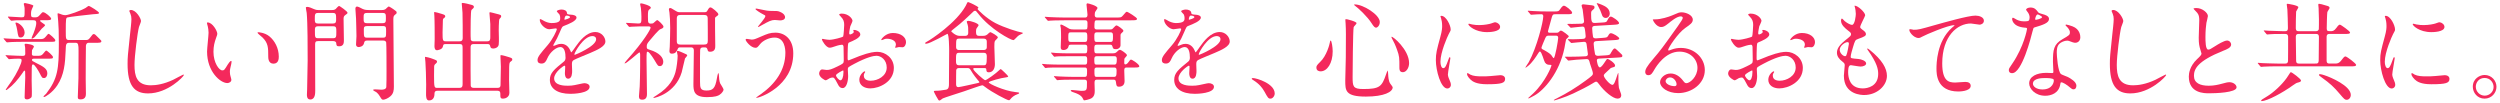 <?xml version="1.0" encoding="utf-8"?>
<!-- Generator: Adobe Illustrator 17.0.0, SVG Export Plug-In . SVG Version: 6.00 Build 0)  -->
<!DOCTYPE svg PUBLIC "-//W3C//DTD SVG 1.1//EN" "http://www.w3.org/Graphics/SVG/1.1/DTD/svg11.dtd">
<svg version="1.1" id="レイヤー_1" xmlns="http://www.w3.org/2000/svg" xmlns:xlink="http://www.w3.org/1999/xlink" x="0px"
	 y="0px" width="412px" height="17px" viewBox="0 0 412 17" enable-background="new 0 0 412 17" xml:space="preserve">
<g>
	<g>
		<path fill="#F4295C" d="M6.799,6.437c0.403,0,0.579-0.193,0.808-0.475c0.176-0.229,0.316-0.386,0.404-0.386
			c0.141,0,1.106,0.843,1.106,1.054c0,0.263-0.105,0.263-1.036,0.263H3.568c-0.826,0-1.036,0.018-1.669,0.035
			c-0.105,0-0.614,0.053-0.72,0.053c-0.053,0-0.105-0.035-0.141-0.07L0.652,6.454c-0.053-0.07-0.07-0.07-0.07-0.105
			c0-0.018,0.053-0.035,0.07-0.035c0.053,0,0.404,0.035,0.475,0.035c0.685,0.035,1.721,0.088,2.336,0.088H6.799z M6.413,9.193
			c0.404,0,0.58-0.175,0.808-0.474c0.176-0.211,0.316-0.387,0.404-0.387c0.141,0,1.106,0.843,1.106,1.071
			c0,0.264-0.088,0.264-1.036,0.264H5.587c-0.053,0-0.316,0-0.316,0.193c0,0.176,0.053,0.193,0.633,0.491
			c1.299,0.65,1.896,0.983,1.896,1.757c0,0.386-0.211,0.755-0.545,0.755c-0.315,0-0.351-0.088-0.72-0.808
			c-0.211-0.404-0.808-1.44-1.089-1.44c-0.193,0-0.193,0.281-0.211,0.475c0,0.211-0.018,1.844-0.018,2.178
			c0,0.298,0.035,1.545,0.035,1.791c0,0.51,0,0.808-0.053,0.931c-0.035,0.088-0.352,0.387-0.737,0.387
			c-0.404,0-0.404-0.246-0.404-0.387c0-0.509,0.105-2.774,0.105-3.231c0-1.019,0-1.124-0.141-1.124
			c-0.053,0-0.141,0.123-0.211,0.246c-0.28,0.404-1.036,1.493-1.844,2.23c-0.158,0.141-0.843,0.737-0.931,0.737
			c-0.053,0-0.088-0.035-0.088-0.088s0.808-1.159,0.966-1.387c0.86-1.265,1.651-2.916,1.651-3.425c0-0.211-0.07-0.281-0.457-0.281
			c-0.492,0-0.878,0.018-1.265,0.053c-0.053,0-0.281,0.035-0.334,0.035c-0.069,0-0.104-0.035-0.14-0.088L0.968,9.211
			c-0.053-0.053-0.053-0.07-0.053-0.088c0-0.035,0.035-0.035,0.07-0.035c0.018,0,0.439,0.035,0.526,0.035
			C2.321,9.158,3.234,9.211,3.76,9.211c0.369,0,0.404-0.175,0.404-0.403c0-0.299-0.018-0.65-0.018-0.948
			C4.129,7.772,4.059,7.402,4.059,7.332c0-0.105,0.141-0.123,0.193-0.123c0.123,0,1.335,0.123,1.335,0.475
			c0,0.105-0.299,0.509-0.316,0.597c0,0.07-0.018,0.545-0.018,0.615c0,0.175,0.088,0.298,0.334,0.298H6.413z M4.463,3.328
			c-1.159,0-1.651,0.018-1.862,0.018c-0.104,0.018-0.597,0.07-0.702,0.07c-0.07,0-0.123-0.053-0.158-0.088L1.355,2.889
			C1.337,2.854,1.302,2.801,1.302,2.783c0-0.035,0.035-0.053,0.07-0.053c0.333,0,1.844,0.123,2.143,0.123
			c0.544,0,0.544-0.035,0.544-1.177c0-0.281,0-0.492-0.07-0.72c0-0.035-0.07-0.264-0.07-0.299c0-0.053,0.035-0.158,0.211-0.158
			c0.053,0,1.37,0.264,1.37,0.457c0,0.035-0.193,0.438-0.229,0.509C5.183,1.642,5.113,1.853,5.113,2.274
			c0,0.403,0.018,0.579,0.387,0.579h0.404c0.228,0,0.421-0.105,0.597-0.316c0.422-0.474,0.475-0.526,0.597-0.526
			c0.387,0,1.335,0.843,1.335,1.071c0,0.246-0.351,0.246-0.931,0.246H6.747c-0.053,0-0.141,0.018-0.141,0.104
			c0,0.176,0.825,0.562,0.825,0.721c0,0.123-0.491,0.491-0.562,0.579C6.676,4.943,5.886,5.944,5.693,6.138
			C5.552,6.243,5.324,6.384,5.271,6.384s-0.07-0.07-0.07-0.105c0-0.07,0.264-0.649,0.316-0.772C5.886,4.54,5.973,4.083,5.973,3.819
			c0-0.316-0.052-0.491-0.526-0.491H4.463z M2.654,3.714c0.369,0,1.405,0.721,1.405,1.669c0,0.333-0.211,0.79-0.614,0.79
			c-0.422,0-0.439-0.105-0.615-1.229C2.742,4.452,2.724,4.382,2.566,3.89c0-0.035-0.034-0.123,0-0.141
			C2.601,3.714,2.636,3.714,2.654,3.714z M11.436,7.051c-0.58,0-0.58,0.281-0.615,1.282c-0.088,2.107-0.229,3.987-1.388,5.743
			c-0.825,1.247-2.02,1.914-2.143,1.914c-0.053,0-0.123,0-0.123-0.053c0-0.105,0.369-0.421,0.439-0.491
			c1.932-2.512,2.09-4.093,2.09-8.29c0-2.072-0.035-2.564-0.105-3.636C9.574,3.328,9.486,2.414,9.486,2.344
			c0-0.069,0-0.157,0.088-0.157c0.105,0,0.562,0.192,0.668,0.228c0.141,0.035,0.315,0.088,0.509,0.088
			c0.527,0,2.6-0.755,3.354-1.194c0.088-0.053,0.439-0.333,0.51-0.333c0.193,0,1.703,0.948,1.703,1.142
			c0,0.158-0.07,0.176-0.983,0.228c-0.403,0.035-4.021,0.439-4.232,0.527c-0.229,0.105-0.264,0.176-0.264,2.266
			c0,1.317,0,1.458,0.615,1.458h2.616c0.299,0,0.492,0,0.738-0.334c0.438-0.58,0.491-0.649,0.649-0.649
			c0.176,0,0.246,0.087,0.948,0.79c0.281,0.281,0.299,0.299,0.299,0.404c0,0.245-0.334,0.245-1.036,0.245h-1.106
			c-0.123,0-0.369,0.088-0.404,0.492c-0.018,0.123-0.035,5.075-0.035,5.444c0,0.404,0.035,2.143,0.035,2.494
			c0,0.386-0.123,0.896-0.878,0.896c-0.422,0-0.457-0.141-0.457-0.404c0-0.175,0.053-1.598,0.105-3.056
			c0.018-0.649,0.018-3.636,0.018-4.549c0-0.966-0.053-1.317-0.456-1.317H11.436z"/>
		<path fill="#F4295C" d="M23.236,3.468c0,0.176-0.298,0.844-0.333,0.984c-0.246,0.896-0.738,4.776-0.738,6.252
			c0,1.773,0.334,3.354,2.688,3.354c0.86,0,2.125-0.176,3.688-0.913c0.263-0.123,1.598-0.86,1.668-0.86s0.088,0.053,0.088,0.088
			c0,0.192-2.6,3.021-5.901,3.021c-2.283,0-3.372-1.317-3.372-4.848c0-1.089,0.035-1.44,0.404-4.882
			c0.07-0.58,0.229-2.021,0.229-2.512c0-0.316-0.053-0.615-0.158-0.86c-0.018-0.053-0.193-0.457-0.193-0.475
			c0-0.123,0.141-0.176,0.246-0.176C22.463,1.642,23.236,3.064,23.236,3.468z"/>
		<path fill="#F4295C" d="M35.812,5.576c0,0.14-0.035,0.192-0.211,0.702c-0.246,0.685-0.422,1.335-0.422,2.266
			c0,1.773,0.913,3.056,1.458,3.056c0.299,0,0.369-0.088,0.896-0.966c0.105-0.176,0.404-0.597,0.545-0.597
			c0.053,0,0.088,0.07,0.088,0.14c0,0.07-0.035,0.299-0.053,0.352c-0.193,0.808-0.229,0.966-0.229,1.335
			c0,0.299,0.053,0.527,0.105,0.702c0.053,0.193,0.141,0.492,0.141,0.58c0,0.352-0.369,0.544-0.668,0.544
			c-1.124,0-3.337-1.844-3.337-5.198c0-0.492,0.246-2.652,0.246-3.108c0-0.352-0.07-0.825-0.123-1.019
			c-0.123-0.439-0.141-0.492-0.141-0.598c0-0.053,0.07-0.07,0.105-0.07C35.021,3.696,35.812,5.102,35.812,5.576z M44.382,5.98
			c0.896,0.721,1.563,1.967,1.563,3.354c0,0.334-0.035,1.159-0.879,1.159c-0.86,0-0.86-0.948-0.86-1.177
			c0-1.457,0-2.195-0.931-3.126c-0.141-0.141-0.843-0.685-0.843-0.79c0-0.053,0.07-0.088,0.158-0.088
			C42.609,5.313,43.627,5.365,44.382,5.98z"/>
		<path fill="#F4295C" d="M52.442,6.771c-0.422,0-0.51,0.14-0.51,0.526c0,1.089,0.018,6.41,0.018,7.622c0,0.439,0,1.476-0.808,1.476
			c-0.562,0-0.562-0.562-0.562-0.79c0-0.193,0.018-0.562,0.034-0.861c0.018-0.122,0.088-4.32,0.088-4.794
			c0-1.95,0-6.165-0.157-7.815c-0.018-0.123-0.141-0.738-0.141-0.861c0-0.122,0.141-0.14,0.228-0.14
			c0.299,0,0.721,0.192,1.037,0.333c0.421,0.193,0.685,0.193,0.86,0.193h2.107c0.229,0,0.457,0,0.685-0.176
			c0.07-0.07,0.439-0.509,0.562-0.509c0.088,0,1.388,0.896,1.388,1.124c0,0.123-0.053,0.158-0.439,0.438
			c-0.211,0.158-0.211,0.404-0.211,0.615c0,0.491,0.053,2.897,0.053,3.442c0,0.421,0,1.036-0.79,1.036
			c-0.422,0-0.439-0.158-0.475-0.527c-0.035-0.281-0.299-0.333-0.526-0.333H52.442z M52.407,2.134c-0.527,0-0.527,0.245-0.527,1.054
			c0,0.386,0,0.685,0.527,0.685h2.459c0.526,0,0.526-0.299,0.526-0.685c0-0.809,0-1.054-0.544-1.054H52.407z M54.901,6.296
			c0.526,0,0.526-0.246,0.526-1.036c0-0.686,0-0.931-0.526-0.931h-2.477c-0.527,0-0.527,0.298-0.527,0.649
			c0,1.194,0,1.317,0.545,1.317H54.901z M60.521,6.683c-0.211,0-0.457,0.018-0.51,0.368c-0.123,0.703-0.878,0.703-0.896,0.703
			c-0.053,0-0.439,0-0.439-0.439c0-0.193,0.07-1.159,0.07-1.37c0-0.755-0.07-2.739-0.07-2.88c-0.018-0.264-0.105-1.458-0.105-1.599
			c0-0.158,0.035-0.386,0.264-0.386c0.176,0,0.598,0.21,0.913,0.386c0.387,0.193,0.826,0.193,1.106,0.193h2.021
			c0.175,0,0.421,0,0.667-0.158c0.07-0.053,0.422-0.438,0.545-0.438c0.069,0,0.597,0.351,0.702,0.421
			c0.526,0.369,0.579,0.404,0.579,0.598c0,0.141-0.035,0.176-0.368,0.438c-0.176,0.141-0.176,0.51-0.176,0.633
			c0,1.58,0.088,9.343,0.088,11.1c0,0.614-0.053,1.177-0.598,1.633c-0.386,0.334-0.913,0.545-1.177,0.545
			c-0.175,0-0.28-0.141-0.333-0.229c-0.281-0.474-0.439-0.72-0.791-1.019c-0.07-0.053-0.526-0.246-0.526-0.352
			c0-0.053,0.105-0.105,0.316-0.105c0.157,0,0.896,0.053,1.054,0.053c0.298,0,0.737-0.053,0.808-0.421
			c0.035-0.193,0.035-2.195,0.035-2.547c0-0.404,0-4.514-0.053-4.795c-0.07-0.333-0.369-0.333-0.545-0.333H60.521z M60.486,2.134
			c-0.562,0-0.562,0.245-0.562,0.825c0,0.632,0,0.86,0.562,0.86h2.563c0.545,0,0.545-0.246,0.545-0.825c0-0.633,0-0.86-0.545-0.86
			H60.486z M63.084,6.208c0.545,0,0.545-0.158,0.545-1.036c0-0.702,0-0.878-0.545-0.878h-2.581c-0.51,0-0.545,0.211-0.545,0.597
			c0,1.194,0,1.317,0.562,1.317H63.084z"/>
		<path fill="#F4295C" d="M73.48,7.262c-0.403,0-0.403,0.035-0.509,0.457c-0.123,0.474-0.931,0.562-0.948,0.562
			c-0.387,0-0.422-0.456-0.422-0.685c0-0.176,0.035-0.948,0.035-1.106c0-0.878,0-3.073-0.053-3.882
			c-0.018-0.264-0.035-0.438-0.035-0.474c0-0.07,0-0.158,0.07-0.158c0.141,0,0.72,0.176,1.194,0.316
			c0.369,0.122,0.562,0.175,0.562,0.386c0,0.158-0.07,0.193-0.245,0.334c-0.088,0.053-0.141,0.123-0.141,0.299
			c0,0.07-0.053,2.002-0.053,2.02c0,1.317,0.018,1.476,0.544,1.476h2.248c0.457,0,0.527-0.264,0.527-0.545
			c0-0.896,0-3.478-0.035-4.18c-0.018-0.211-0.123-1.458-0.123-1.493c0-0.088,0.018-0.105,0.123-0.105
			c0.281,0,1.106,0.193,1.492,0.316c0.193,0.053,0.387,0.123,0.387,0.334c0,0.14-0.105,0.245-0.403,0.509
			c-0.141,0.141-0.141,3.179-0.141,3.671c0,0.229,0,1.142,0.035,1.247c0.105,0.246,0.351,0.246,0.491,0.246h2.195
			c0.475,0,0.527-0.246,0.527-0.686V3.96c0-0.281-0.141-1.528-0.141-1.791c0-0.105,0.018-0.158,0.105-0.158
			c0.123,0,0.843,0.211,1.001,0.246c0.755,0.192,0.825,0.21,0.825,0.421c0,0.141-0.053,0.193-0.193,0.352
			C82.261,3.17,82.261,3.24,82.244,3.45c-0.035,0.633-0.052,0.949-0.052,1.563c0,0.65,0.069,1.687,0,2.318
			c-0.053,0.457-0.527,0.667-0.896,0.667c-0.403,0-0.456-0.157-0.526-0.456c-0.07-0.281-0.264-0.281-0.475-0.281h-2.213
			c-0.526,0-0.526,0.299-0.526,0.598c0,2.528-0.018,5.251,0.018,6.182c0,0.193,0.053,0.439,0.526,0.439h3.899
			c0.491,0,0.491-0.299,0.491-0.598c0-0.456,0.053-2.494,0.053-2.897c0-0.281-0.07-1.493-0.07-1.739c0-0.141,0-0.158,0.123-0.158
			c0.229,0,1.019,0.246,1.3,0.334c0.422,0.141,0.527,0.176,0.527,0.387c0,0.158-0.07,0.193-0.229,0.316
			c-0.229,0.157-0.246,0.228-0.281,0.896c-0.018,0.509-0.018,1.615-0.018,2.16c0,0.352,0.053,1.826,0.053,2.125
			c0,0.702-0.685,0.948-1.019,0.948c-0.475,0-0.475-0.158-0.475-0.825c0-0.475-0.333-0.475-0.526-0.475H72.11
			c-0.509,0-0.509,0.334-0.509,0.527c0,0.544-0.229,1.071-0.913,1.071c-0.475,0-0.475-0.703-0.475-1.054
			c0-0.193,0.018-1.353,0.018-1.581c0-1.353-0.07-2.739-0.123-3.706c-0.018-0.122-0.07-0.649-0.07-0.72c0-0.053,0-0.123,0.07-0.123
			c0.141,0,0.773,0.176,0.878,0.211c0.949,0.352,1.037,0.352,1.037,0.597c0,0.123-0.123,0.229-0.352,0.439
			c-0.07,0.07-0.105,0.176-0.123,0.299c-0.018,0.316-0.018,1.194-0.018,1.545c0,2.021,0.053,2.021,0.545,2.021h3.617
			c0.51,0,0.545-0.264,0.545-0.668V8.157c0-0.685,0.018-0.896-0.51-0.896H73.48z"/>
		<path fill="#F4295C" d="M88.583,9.897c0-0.527,0.492-1.089,1.686-2.477c0.791-0.913,1.493-2.371,1.493-2.617
			c0-0.105-0.123-0.123-0.193-0.123c-0.176,0-0.896,0.141-1.054,0.141c-0.667,0-1.562-0.86-1.562-1.545c0-0.053,0-0.123,0.105-0.123
			c0.104,0,0.562,0.28,0.667,0.333c0.211,0.105,0.685,0.316,1.159,0.316c1.44,0,1.44-0.474,1.44-0.825
			c0-0.105-0.018-0.387-0.141-0.615c-0.053-0.087-0.422-0.403-0.422-0.509c0-0.141,0.457-0.281,0.772-0.281
			c0.422,0,0.861,0.158,0.896,0.545c0.018,0.228,0.088,0.263,0.79,0.315c0.123,0,0.79,0.088,0.79,0.457
			c0,0.579-1.282,1.071-2.09,1.388c-0.264,0.105-0.281,0.141-0.667,1.036c-0.422,0.966-0.492,1.106-0.948,1.896
			c-0.088,0.158-0.123,0.211-0.123,0.281c0,0.035,0.018,0.07,0.07,0.07s0.386-0.123,0.544-0.193
			c0.193-0.088,0.422-0.141,0.686-0.141c0.228,0,1.036,0.035,1.492,1.071c0.123,0.299,0.141,0.334,0.176,0.334
			c0.053,0,0.632-0.808,0.72-0.948c0.58-0.809,1.722-2.406,3.25-2.406c0.966,0,1.65,0.825,1.65,1.562
			c0,0.826-1.388,1.405-2.477,1.88c-0.438,0.193-2.424,0.983-2.739,1.177c-0.281,0.176-0.299,0.368-0.299,0.737
			c0,0.158,0.035,0.896,0.035,1.054c0,0.281,0,1.282-0.65,1.282c-0.474,0-0.544-0.579-0.544-0.896c0-0.176,0.053-1.019,0.053-1.036
			c0-0.07,0-0.211-0.123-0.211c-0.141,0-1.703,1.089-1.703,2.09c0,1.212,1.756,1.212,2.266,1.212c0.438,0,0.772-0.035,1.124-0.105
			c0.245-0.035,1.369-0.316,1.598-0.316c0.369,0,0.86,0.176,0.86,0.598c0,1.089-2.722,1.159-3.144,1.159
			c-2.23,0-3.407-0.913-3.407-2.301c0-1.124,0.668-1.687,2.318-3.021c0.176-0.141,0.264-0.352,0.264-0.615
			c0-0.79-0.141-1.773-0.843-1.773c-0.668,0-1.704,0.808-2.16,1.861c-0.193,0.439-0.387,0.86-0.949,0.86
			C88.917,10.476,88.583,10.37,88.583,9.897z M93.062,3.258c0.035,0,0.878-0.229,0.878-0.422c0-0.229-0.438-0.264-0.597-0.264
			c-0.246,0-0.316,0.492-0.316,0.562S93.027,3.258,93.062,3.258z M94.661,8.948c0,0.035,0.018,0.088,0.07,0.088
			c0.052,0,3.512-1.405,3.512-2.564c0-0.439-0.386-0.527-0.614-0.527C96.17,5.944,94.661,8.667,94.661,8.948z"/>
		<path fill="#F4295C" d="M106.337,4.347c-0.403,0-1.615,0-2.23,0.053c-0.053,0-0.315,0.035-0.368,0.035s-0.088-0.035-0.158-0.105
			l-0.334-0.404c-0.07-0.088-0.07-0.088-0.07-0.123s0.018-0.035,0.053-0.035c0.316,0,1.669,0.105,1.949,0.105
			c0.527,0,0.527-0.176,0.527-1.124c0-0.123-0.035-1.177-0.088-1.44c-0.018-0.105-0.123-0.544-0.123-0.632
			c0-0.123,0.141-0.123,0.193-0.123c0.141,0,1.563,0.369,1.563,0.702c0,0.123-0.035,0.141-0.299,0.352
			c-0.141,0.141-0.176,0.316-0.176,1.106c0,0.105,0.018,0.545,0.018,0.65c0,0.14,0,0.526,0.422,0.526
			c0.315,0,0.386-0.018,0.509-0.123c0.281-0.246,0.51-0.456,0.58-0.456c0.158,0,1.036,0.825,1.036,1.071
			c0,0.245-0.229,0.315-0.527,0.438c-0.281,0.105-1.353,1.37-1.826,1.95c-0.334,0.403-0.404,0.562-0.404,0.878
			c0,0.368,0,0.403,0.51,0.562c1.58,0.492,2.213,1.265,2.213,1.984c0,0.316-0.176,0.703-0.545,0.703
			c-0.315,0-0.368-0.088-0.825-0.86c-0.018-0.035-0.896-1.511-1.194-1.511c-0.176,0-0.193,0.053-0.193,1.44
			c0,0.878,0.07,4.759,0.07,5.55c0,0.298-0.053,0.913-0.772,0.913c-0.545,0-0.545-0.334-0.545-0.598
			c0-0.157,0.105-1.352,0.123-1.598c0.018-0.65,0.07-1.879,0.07-3.267V8.983c0-0.105-0.018-0.352-0.141-0.352
			c-0.07,0-2.107,1.826-2.389,1.826c-0.14,0,0.246-0.438,0.352-0.562c2.863-3.196,3.899-5.094,3.899-5.322
			c0-0.228-0.264-0.228-0.404-0.228H106.337z M113.257,9.123c0,0.105-0.315,0.422-0.368,0.51c-0.053,0.105-0.439,1.932-0.545,2.283
			c-1.071,3.53-4.461,4.215-4.531,4.215c-0.035,0-0.158,0-0.158-0.053c0-0.035,0.457-0.315,0.545-0.368
			c2.283-1.423,2.845-2.898,3.108-3.794c0.211-0.72,0.369-2.16,0.369-2.74c0-0.105-0.123-0.597-0.123-0.685
			c0-0.105,0.123-0.105,0.158-0.105c0.141,0,0.685,0.246,0.808,0.299C113.099,8.913,113.257,9.019,113.257,9.123z M112.081,7.807
			c-0.141,0-0.28,0-0.386,0.245c-0.158,0.387-0.334,0.791-0.966,0.791c-0.404,0-0.404-0.299-0.404-0.457
			c0-0.105,0.035-0.579,0.053-0.685c0.035-0.756,0.07-2.582,0.07-3.057c0-1.001-0.053-2.107-0.123-2.581
			c-0.018-0.07-0.088-0.422-0.088-0.51c0-0.193,0.123-0.229,0.211-0.229c0.123,0,0.211,0.035,0.913,0.475
			c0.352,0.211,0.422,0.211,0.79,0.211h3.899c0.281,0,0.386-0.018,0.509-0.229c0.281-0.475,0.334-0.562,0.545-0.562
			c0.229,0,1.282,0.879,1.282,1.124c0,0.123-0.088,0.211-0.158,0.246c-0.316,0.229-0.352,0.246-0.387,0.404V4.68
			c0,0.404,0.035,2.424,0.035,2.881c0,0.316,0,0.966-0.86,0.966c-0.334,0-0.369-0.141-0.439-0.422
			c-0.088-0.298-0.28-0.298-0.491-0.298c-0.422,0-0.668,0-0.703,0.456c-0.035,0.299-0.018,1.317-0.018,5.234
			c0,1.001,0.07,1.422,1.054,1.422c1.037,0,1.44-0.315,1.722-1.984c0.018-0.141,0.158-0.878,0.246-0.878
			c0.07,0,0.07,0.264,0.088,0.352c0,0.298,0.07,1.036,0.21,1.334c0.07,0.158,0.562,0.844,0.562,1.036
			c0,0.123-0.229,0.58-0.685,0.861c-0.229,0.141-0.65,0.368-2.056,0.368c-2.16,0-2.23-1.036-2.23-2.16
			c0-0.825,0.07-4.689,0.07-5.532c0-0.123,0-0.509-0.474-0.509H112.081z M112.168,2.467c-0.403,0-0.632,0.088-0.632,0.615v3.688
			c0,0.509,0.246,0.579,0.649,0.579h3.812c0.544,0,0.649-0.176,0.649-0.685c0-0.035,0-3.583-0.018-3.618
			c0-0.51-0.246-0.58-0.632-0.58H112.168z"/>
		<path fill="#F4295C" d="M130.731,8.79c0,5.462-5.585,7.341-6.06,7.341c-0.018,0-0.053,0-0.053-0.035
			c0-0.053,0.686-0.526,0.773-0.579c2.389-1.687,4.039-3.987,4.039-6.814c0-0.562-0.105-2.512-1.773-2.512
			c-1.001,0-1.968,0.562-2.354,1.036c-0.475,0.58-0.527,0.65-0.808,0.65c-0.756,0-1.616-1.106-1.616-1.335
			c0-0.088,0.105-0.141,0.176-0.141c0.123,0,0.685,0.123,0.808,0.123c0.404,0,0.527-0.053,1.616-0.527
			c0.983-0.421,1.439-0.614,2.318-0.614C129.308,5.383,130.731,6.437,130.731,8.79z M126.358,1.747
			c0.316,0.053,0.597,0.053,0.808,0.053c0.843,0,1.036,0,1.388,0.158c0.72,0.299,0.825,0.702,0.825,0.86
			c0,0.439-0.474,0.545-0.808,0.545c-0.141,0-0.755-0.07-0.878-0.07c-0.58,0-0.983,0.21-2.125,0.843
			c-0.088,0.053-0.545,0.316-0.58,0.316s-0.07-0.018-0.07-0.07c0-0.07,1.212-1.388,1.212-1.722c0-0.105-0.035-0.141-0.369-0.299
			c-0.526-0.263-1.264-0.772-1.264-0.86s0.14-0.088,0.175-0.088C124.724,1.413,126.094,1.712,126.358,1.747z"/>
		<path fill="#F4295C" d="M141.777,5.681c0,0.58-1.334,1.107-1.756,1.282c-0.246,0.088-0.264,0.158-0.299,0.773
			c-0.035,0.386-0.035,1.809-0.035,1.896c0,0.105,0,0.316,0.158,0.316c0.053,0,1.493-0.598,1.773-0.703
			c1.739-0.649,2.529-0.702,2.986-0.702c1.282,0,2.704,1.001,2.704,2.652c0,2.318-2.44,3.372-3.881,3.372
			c-1.001,0-1.81-0.51-1.81-1.423c0-0.825,0.721-1.388,0.879-1.388c0.053,0,0.088,0.053,0.088,0.088c0,0.053-0.035,0.088-0.07,0.141
			c-0.053,0.07-0.158,0.211-0.158,0.474c0,0.844,0.966,0.844,1.142,0.844c1.159,0,2.634-0.773,2.634-2.178
			c0-1.247-0.931-1.933-1.686-1.933c-0.492,0-1.581,0.229-3.636,1.317c-0.983,0.527-1.089,0.58-1.089,0.878
			c0,0.193,0.053,0.984,0.053,1.159c0,0.809-0.264,1.968-0.896,1.968c-0.475,0-0.667-0.369-0.808-0.65
			c-0.562-1.089-0.65-1.089-0.879-1.089c-0.157,0-0.333,0.07-0.438,0.105c-0.105,0.053-0.545,0.352-0.668,0.352
			c-0.192,0-1.089-0.527-1.089-1.106c0-0.316,0.193-0.686,0.51-0.686c0.105,0,0.614,0.088,0.72,0.088
			c0.475,0,0.791-0.088,1.827-0.597c0.896-0.439,1.001-0.492,1.001-0.983c0-0.404-0.018-1.897-0.035-2.195
			c0-0.123-0.053-0.387-0.246-0.387c-0.211,0-0.702,0.123-0.808,0.158c-0.896,0.299-0.983,0.334-1.247,0.334
			c-0.598,0-1.265-1.212-1.265-1.335c0-0.088,0.07-0.123,0.141-0.123c0.053,0,0.264,0.07,0.316,0.07
			c0.315,0.053,0.579,0.088,0.808,0.088c0.632,0,2.125-0.422,2.23-0.527c0.088-0.123,0.176-1.721,0.176-1.914
			c0-0.545-0.088-0.896-0.58-1.405c-0.035-0.035-0.246-0.246-0.246-0.281c0-0.157,0.281-0.192,0.387-0.192
			c1.177,0,1.809,0.86,1.809,1.193c0,0.158-0.333,0.791-0.368,0.914c-0.018,0.123-0.176,0.825-0.176,1.142
			c0,0.07,0.035,0.192,0.141,0.192c0.123,0,0.614-0.192,0.614-0.438c0-0.035-0.088-0.211-0.088-0.246c0-0.018,0.035-0.053,0.07-0.07
			C140.934,4.891,141.777,5.137,141.777,5.681z M137.773,12.408c0,0.263,0.474,0.825,0.737,0.825c0.246,0,0.492-0.492,0.492-1.353
			c0-0.07,0-0.246-0.053-0.281C138.897,11.6,137.773,12.162,137.773,12.408z M149.312,6.945c0,0.369-0.211,0.844-0.58,0.844
			c-0.105,0-0.509-0.035-0.597-0.035c-0.088,0.018-0.457,0.123-0.527,0.123c-0.035,0-0.088-0.018-0.088-0.088
			c0-0.035,0.053-0.123,0.053-0.141c0.035-0.105,0.07-0.193,0.07-0.316c0-0.702-0.878-0.948-1.476-0.948
			c-0.28,0-0.438,0.07-0.685,0.176c-0.07,0.035-0.123,0.053-0.176,0.053s-0.07-0.018-0.07-0.07c0-0.123,0.738-1.106,1.897-1.106
			C148.486,5.436,149.312,6.138,149.312,6.945z"/>
		<path fill="#F4295C" d="M159.057,5.909c0.158,0,0.51-0.018,0.51-0.526c0-0.773,0-0.966-0.105-1.335
			c-0.018-0.07-0.141-0.387-0.141-0.457c0-0.123,0.176-0.158,0.264-0.158c0.334,0,1.686,0.404,1.686,0.721
			c0,0.105-0.298,0.438-0.333,0.526c-0.053,0.088-0.088,0.211-0.088,0.457c0,0.475,0,0.772,0.526,0.772h0.633
			c0.141,0,0.403,0,0.685-0.211c0.07-0.069,0.422-0.403,0.51-0.403c0.105,0,1.247,0.614,1.247,0.878
			c0,0.105-0.422,0.475-0.475,0.562c-0.105,0.175-0.105,0.544-0.105,1.019c0,0.456,0.088,2.423,0.088,2.827
			c0,0.703-0.316,1.335-1.001,1.335c-0.387,0-0.404-0.229-0.422-0.527c-0.018-0.175-0.176-0.175-0.474-0.175h-1.476
			c-0.07,0-0.193,0-0.193,0.157c0,0.281,1.757,1.845,1.967,1.845c0.229,0,1.792-1.124,2.336-1.669
			c0.053-0.053,0.158-0.158,0.246-0.158c0.053,0,1.212,1.089,1.212,1.194c0,0.123-0.281,0.158-0.404,0.176
			c-0.632,0.053-2.81,0.633-2.81,0.808c0,0.246,2.582,1.405,4.355,1.599c0.527,0.053,0.667,0.07,0.667,0.176
			c0,0.088-0.21,0.158-0.263,0.176c-0.58,0.193-0.966,0.562-1.106,0.737c-0.176,0.229-0.229,0.264-0.334,0.264
			c-0.281,0-2.723-1.265-3.951-2.213c-0.246-0.193-0.316-0.246-0.457-0.246c-0.211,0-2.512,0.843-3.003,1.001
			c-0.422,0.141-3.302,1.054-3.478,1.159c-0.088,0.053-0.439,0.352-0.545,0.352c-0.141,0-0.176-0.07-0.544-0.721
			c-0.053-0.122-0.387-0.702-0.387-0.772c0-0.123,0.211-0.123,0.369-0.123c0.597,0,0.825-0.053,1.633-0.176
			c0.475-0.07,0.492-0.562,0.492-0.86c0-0.632,0.035-4.672,0.035-5.55c0-0.422-0.018-2.792-0.299-2.792
			c-0.07,0-2.88,1.633-3.495,1.633c-0.07,0-0.176-0.035-0.176-0.088c0-0.105,0.246-0.229,0.316-0.264
			c0.702-0.368,4.865-3.126,6.393-5.918c0.053-0.07,0.193-0.439,0.246-0.51c0.018-0.053,0.088-0.088,0.141-0.088
			c0.088,0,1.703,0.703,1.703,0.931c0,0.035-0.157,0.158-0.157,0.193c0,0.123,1.492,1.581,2.915,2.318
			c1.511,0.79,3.847,1.493,4.355,1.563c0.07,0.018,0.193,0.035,0.193,0.105c0,0.088-0.105,0.105-0.299,0.193
			c-0.438,0.192-0.544,0.315-0.983,0.772c-0.176,0.176-0.193,0.193-0.281,0.193c-0.403,0-3.793-1.774-5.795-4.373
			c-0.334-0.422-0.369-0.457-0.492-0.457c-0.193,0-0.211,0.018-0.737,0.544c-0.158,0.158-1.563,1.511-2.6,2.283
			c-0.123,0.105-0.615,0.475-0.615,0.545c0,0.035,0.703,0.755,1.353,0.755H159.057z M162.079,10.757c0.438,0,0.544-0.07,0.544-1.388
			c0-0.315,0-0.667-0.509-0.667h-4.04c-0.526,0-0.526,0.211-0.526,1.317c0,0.403,0,0.737,0.526,0.737H162.079z M162.114,8.245
			c0.28,0,0.509-0.141,0.509-0.438V6.857c0-0.491-0.403-0.491-0.509-0.491h-4.04c-0.509,0-0.509,0.141-0.509,1.388
			c0,0.491,0.386,0.491,0.509,0.491H162.114z M158.109,11.214c-0.298,0-0.474,0.053-0.526,0.368
			c-0.018,0.07-0.018,1.968-0.018,2.213c0,0.264,0,0.562,0.386,0.562c0.246,0,2.6-0.545,3.092-0.65
			c0.088-0.018,0.368-0.07,0.368-0.175c0-0.053-0.228-0.281-0.28-0.352c-0.105-0.123-0.721-0.86-1.142-1.599
			c-0.176-0.315-0.281-0.368-0.58-0.368H158.109z"/>
		<path fill="#F4295C" d="M175.337,3.346c-1.335,0-1.879,0.035-2.213,0.053c-0.07,0-0.316,0.034-0.369,0.034
			c-0.07,0-0.105-0.034-0.157-0.104l-0.352-0.404c-0.053-0.088-0.07-0.088-0.07-0.123s0.018-0.035,0.07-0.035
			c0.123,0,0.649,0.053,0.772,0.053c0.86,0.035,1.581,0.07,2.406,0.07h3.425c0.369,0,0.369-0.316,0.369-0.51
			c0-0.263-0.158-1.387-0.158-1.598c0-0.193,0.088-0.229,0.158-0.229c0.175,0,1.65,0.404,1.65,0.772
			c0,0.123-0.368,0.562-0.403,0.668c-0.035,0.07-0.053,0.403-0.053,0.491c0,0.158,0.035,0.404,0.386,0.404h3.108
			c0.791,0,0.861,0,1.124-0.299c0.492-0.579,0.545-0.649,0.703-0.649c0.105,0,1.65,0.931,1.65,1.159
			c0,0.246-0.351,0.246-0.948,0.246h-5.638c-0.421,0-0.421,0.104-0.438,1.071c0,0.175,0.018,0.438,0.386,0.438h2.195
			c0.264,0,0.369-0.035,0.545-0.246c0.281-0.298,0.387-0.421,0.544-0.421c0.123,0,1.106,0.649,1.106,0.878
			c0,0.123-0.088,0.193-0.315,0.404c-0.123,0.105-0.158,0.158-0.158,0.333v1.669c0,0.316-0.316,0.632-0.756,0.632
			c-0.456,0-0.491-0.141-0.597-0.509c-0.053-0.211-0.246-0.229-0.334-0.229h-2.248c-0.386,0-0.386,0.264-0.386,0.737
			c0,0.439,0,0.686,0.386,0.686h2.6c0.352,0,0.527-0.035,0.737-0.246c0.211-0.211,0.334-0.334,0.527-0.334
			c0.158,0,1.124,0.65,1.124,0.878c0,0.088-0.018,0.123-0.334,0.475c-0.105,0.105-0.105,0.176-0.105,0.79
			c0,0.105,0,0.264,0.193,0.264c0.123,0,0.299-0.123,0.387-0.229c0.368-0.491,0.403-0.562,0.544-0.562
			c0.176,0,1.353,0.755,1.353,1.089c0,0.211-0.316,0.211-0.772,0.211h-1.335c-0.369,0-0.369,0.298-0.369,0.526
			c0,0.281,0.053,1.546,0.053,1.739c0,0.878-0.772,0.896-0.913,0.896c-0.422,0-0.439-0.193-0.51-0.755
			c-0.034-0.334-0.175-0.404-0.386-0.404h-2.723c-0.421,0-0.421,0.246-0.421,0.579c0,0.193,0.035,1.054,0.035,1.229
			c0,0.387,0,1.124-0.826,1.388c-0.245,0.088-0.72,0.211-0.878,0.211c-0.123,0-0.141-0.053-0.229-0.246
			c-0.123-0.281-0.386-0.685-1.457-1.036c-0.193-0.053-0.562-0.176-0.562-0.334c0-0.088,0.193-0.088,0.229-0.088
			c0.229,0,1.265,0.141,1.476,0.141c0.966,0,0.966-0.053,0.966-1.422c0-0.123,0-0.422-0.404-0.422h-1.879
			c-1.247,0-2.055,0.035-2.213,0.053c-0.07,0-0.334,0.035-0.387,0.035s-0.088-0.035-0.141-0.105l-0.351-0.404
			c-0.07-0.088-0.07-0.088-0.07-0.123c0-0.018,0.018-0.035,0.053-0.035c0.122,0,0.667,0.053,0.79,0.053
			c0.86,0.035,1.58,0.07,2.406,0.07h1.791c0.422,0,0.422-0.193,0.422-1.001c0-0.264,0-0.544-0.369-0.544h-3.898
			c-1.528,0-2.038,0.018-2.214,0.035c-0.052,0-0.298,0.053-0.351,0.053c-0.07,0-0.123-0.053-0.176-0.123l-0.334-0.404
			c-0.07-0.07-0.088-0.088-0.088-0.105c0-0.035,0.035-0.053,0.07-0.053c0.123,0,0.668,0.07,0.773,0.07
			c0.86,0.035,1.58,0.053,2.405,0.053h3.812c0.387,0,0.387-0.229,0.387-0.72c0-0.387,0-0.668-0.369-0.668h-2.424
			c-1.545,0-2.055,0.018-2.213,0.035c-0.07,0-0.316,0.053-0.369,0.053c-0.069,0-0.104-0.035-0.157-0.105l-0.352-0.421
			c-0.053-0.07-0.07-0.088-0.07-0.105c0-0.035,0.018-0.053,0.07-0.053c0.123,0,0.649,0.07,0.772,0.07
			c0.86,0.053,1.581,0.053,2.406,0.053h2.336c0.387,0,0.387-0.193,0.387-0.948c0-0.193,0-0.475-0.369-0.475h-2.318
			c-0.334,0-0.352,0.07-0.422,0.334c-0.087,0.368-0.456,0.544-0.808,0.544c-0.403,0-0.456-0.229-0.456-0.456
			c0-0.246,0.053-1.353,0.053-1.581c0-0.053,0-1.194-0.035-1.546c-0.018-0.07-0.088-0.386-0.088-0.456
			c0-0.088,0.018-0.158,0.123-0.158c0.228,0,1.193,0.614,1.369,0.702c0.141,0.07,0.404,0.105,0.703,0.105h1.896
			c0.387,0,0.387-0.088,0.387-1.019c0-0.193,0-0.491-0.352-0.491H175.337z M178.797,6.91c0.387,0,0.387-0.263,0.387-0.808
			c0-0.509,0-0.772-0.387-0.772h-2.318c-0.422,0-0.422,0.176-0.422,0.79c0,0.615,0,0.79,0.439,0.79H178.797z M180.747,5.33
			c-0.403,0-0.403,0.299-0.403,0.632c0,0.738,0,0.948,0.403,0.948h2.248c0.422,0,0.422-0.21,0.422-0.931
			c0-0.368,0-0.649-0.387-0.649H180.747z M183.627,10.651c0.351,0,0.421-0.211,0.421-0.825c0-0.264,0-0.562-0.386-0.562h-2.934
			c-0.386,0-0.386,0.299-0.386,0.562c0,0.614,0,0.825,0.386,0.825H183.627z M180.747,11.126c-0.386,0-0.386,0.28-0.386,0.491
			c0,0.948,0,1.054,0.421,1.054h2.758c0.403,0,0.474-0.141,0.474-0.966c0-0.299,0-0.579-0.386-0.579H180.747z"/>
		<path fill="#F4295C" d="M191.476,9.897c0-0.527,0.492-1.089,1.686-2.477c0.791-0.913,1.493-2.371,1.493-2.617
			c0-0.105-0.123-0.123-0.193-0.123c-0.176,0-0.896,0.141-1.054,0.141c-0.667,0-1.562-0.86-1.562-1.545c0-0.053,0-0.123,0.105-0.123
			c0.104,0,0.562,0.28,0.667,0.333c0.211,0.105,0.685,0.316,1.159,0.316c1.44,0,1.44-0.474,1.44-0.825
			c0-0.105-0.018-0.387-0.141-0.615c-0.053-0.087-0.422-0.403-0.422-0.509c0-0.141,0.457-0.281,0.772-0.281
			c0.422,0,0.861,0.158,0.896,0.545c0.018,0.228,0.088,0.263,0.79,0.315c0.123,0,0.79,0.088,0.79,0.457
			c0,0.579-1.282,1.071-2.09,1.388c-0.264,0.105-0.281,0.141-0.667,1.036c-0.422,0.966-0.492,1.106-0.948,1.896
			c-0.088,0.158-0.123,0.211-0.123,0.281c0,0.035,0.018,0.07,0.07,0.07s0.386-0.123,0.544-0.193
			c0.193-0.088,0.422-0.141,0.686-0.141c0.228,0,1.036,0.035,1.492,1.071c0.123,0.299,0.141,0.334,0.176,0.334
			c0.053,0,0.632-0.808,0.72-0.948c0.58-0.809,1.722-2.406,3.25-2.406c0.966,0,1.65,0.825,1.65,1.562
			c0,0.826-1.388,1.405-2.477,1.88c-0.438,0.193-2.424,0.983-2.739,1.177c-0.281,0.176-0.299,0.368-0.299,0.737
			c0,0.158,0.035,0.896,0.035,1.054c0,0.281,0,1.282-0.65,1.282c-0.474,0-0.544-0.579-0.544-0.896c0-0.176,0.053-1.019,0.053-1.036
			c0-0.07,0-0.211-0.123-0.211c-0.141,0-1.703,1.089-1.703,2.09c0,1.212,1.756,1.212,2.266,1.212c0.438,0,0.772-0.035,1.124-0.105
			c0.245-0.035,1.369-0.316,1.598-0.316c0.369,0,0.86,0.176,0.86,0.598c0,1.089-2.722,1.159-3.144,1.159
			c-2.23,0-3.407-0.913-3.407-2.301c0-1.124,0.668-1.687,2.318-3.021c0.176-0.141,0.264-0.352,0.264-0.615
			c0-0.79-0.141-1.773-0.843-1.773c-0.668,0-1.704,0.808-2.16,1.861c-0.193,0.439-0.387,0.86-0.949,0.86
			C191.81,10.476,191.476,10.37,191.476,9.897z M195.955,3.258c0.035,0,0.878-0.229,0.878-0.422c0-0.229-0.438-0.264-0.597-0.264
			c-0.246,0-0.316,0.492-0.316,0.562S195.919,3.258,195.955,3.258z M197.553,8.948c0,0.035,0.018,0.088,0.07,0.088
			c0.052,0,3.512-1.405,3.512-2.564c0-0.439-0.386-0.527-0.614-0.527C199.063,5.944,197.553,8.667,197.553,8.948z"/>
		<path fill="#F4295C" d="M209.388,16.254c-0.368,0-0.438-0.123-1.019-1.177c-0.351-0.614-0.808-1.229-1.844-1.879
			c-0.053-0.035-0.246-0.158-0.246-0.211s0.053-0.123,0.193-0.123c0.614,0,3.601,0.913,3.601,2.547
			C210.074,15.832,209.722,16.254,209.388,16.254z"/>
		<path fill="#F4295C" d="M219.627,8.456c0,1.967-0.914,3.302-1.985,3.302c-0.263,0-0.702-0.088-0.702-0.632
			c0-0.193,0.035-0.369,0.597-0.896c1.089-1.001,1.581-2.95,1.616-3.196c0.018-0.228,0.088-0.351,0.141-0.351
			C219.452,6.683,219.627,7.807,219.627,8.456z M223.561,3.819c0,0.141-0.457,0.545-0.475,0.65
			c-0.122,0.438-0.175,7.499-0.175,8.201c0,1.581,0.053,2.002,1.756,2.002c2.705,0,3.056-0.403,3.741-2.37
			c0.018-0.07,0.246-0.686,0.28-0.686c0.053,0,0.088,0.738,0.088,0.756c0.018,0.28,0.053,0.983,0.334,1.404
			c0.07,0.105,0.404,0.51,0.404,0.615c0,0.755-1.405,1.527-4.408,1.527c-3.407,0-3.407-0.983-3.407-2.651
			c0-0.598,0.07-3.267,0.088-3.812c0-0.474,0.018-2.547,0.018-3.828c0-0.439-0.018-1.37-0.053-1.792c0-0.07-0.035-0.264-0.035-0.438
			c0-0.053,0-0.211,0.035-0.246C221.823,3.1,223.561,3.538,223.561,3.819z M223.28,0.729c1.37,0,4.11,1.703,4.11,2.897
			c0,0.598-0.404,0.932-0.615,0.932c-0.193,0-0.368-0.141-0.755-0.756c-0.65-1.036-2.125-2.424-2.723-2.862
			c-0.123-0.07-0.158-0.158-0.141-0.176C223.174,0.729,223.262,0.729,223.28,0.729z M232.219,10.405
			c0,0.809-0.491,1.493-1.019,1.493c-0.579,0-0.579-0.475-0.579-0.72c0-1.704,0-1.897-0.387-2.969
			c-0.229-0.667-0.544-1.353-0.843-1.879c-0.088-0.141-0.088-0.246-0.07-0.264C229.498,5.909,232.219,8.192,232.219,10.405z"/>
		<path fill="#F4295C" d="M237.839,11.231c0.299,0,0.457-0.281,0.843-1.37c0.105-0.299,0.158-0.439,0.246-0.439
			s0.088,0.176,0.088,0.211c0,0.193-0.404,2.248-0.404,2.67c0,0.298,0.246,0.825,0.281,0.913c0.123,0.246,0.211,0.544,0.211,0.772
			c0,0.352-0.281,0.598-0.58,0.598c-1.089,0-1.896-2.986-1.896-4.672c0-1.124,0.141-1.634,0.737-3.829
			c0.299-1.071,0.299-1.511,0.299-1.826c0-0.562-0.105-1.036-0.176-1.247c-0.018-0.053-0.105-0.264-0.105-0.316
			s0.07-0.088,0.141-0.088c0.809,0,1.546,1.599,1.546,2.23c0,0.193,0,0.211-0.334,0.809c-0.193,0.368-1.353,2.95-1.353,4.53
			C237.382,10.704,237.558,11.231,237.839,11.231z M248.043,12.987c0,0.685-0.527,0.896-2.985,0.896c-1.722,0-2.371-0.438-2.74-0.79
			c-0.088-0.088-0.545-0.545-0.545-0.878c0-0.035,0-0.176,0.088-0.176c0.07,0,0.352,0.211,0.422,0.246
			c0.51,0.263,1.229,0.298,1.879,0.298c0.457,0,1.089,0,1.528-0.053c0.246-0.018,1.476-0.14,1.546-0.14
			C247.903,12.391,248.043,12.776,248.043,12.987z M247.218,4.435c0,0.86-1.95,0.86-2.16,0.86c-1.985,0-3.074-1.071-3.074-1.3
			c0-0.035,0.018-0.088,0.123-0.088c0.053,0,0.264,0.07,0.492,0.123c0.403,0.088,0.878,0.105,1.194,0.105
			c0.86,0,1.686-0.176,1.932-0.264c0.526-0.193,0.579-0.211,0.755-0.193C246.796,3.731,247.218,4.03,247.218,4.435z"/>
		<path fill="#F4295C" d="M251.853,1.923c-0.07-0.088-0.088-0.088-0.088-0.123c0-0.018,0.035-0.035,0.07-0.035
			c0.123,0,0.667,0.053,0.772,0.053c0.861,0.053,1.581,0.07,2.406,0.07h1.124c0.668,0,0.738,0,1.036-0.457
			c0.035-0.053,0.316-0.491,0.562-0.491c0.299,0,1.353,0.843,1.353,1.159c0,0.245-0.316,0.245-0.932,0.245h-1.791
			c-0.404,0-0.51,0.035-0.649,0.58c-0.123,0.492-0.422,1.546-0.615,2.23c0,0.246,0.193,0.246,0.334,0.246h1.001
			c0.229,0,0.334,0,0.492-0.158c0.14-0.141,0.192-0.193,0.333-0.193c0.229,0,1.282,0.825,1.282,0.931
			c0,0.123-0.422,0.439-0.456,0.527c-0.053,0.141-0.211,1.177-0.264,1.405c-0.843,4.127-3.372,6.937-4.9,7.798
			c-0.176,0.088-0.913,0.509-0.983,0.509c-0.053,0-0.088-0.035-0.088-0.07c0-0.018,0.702-0.632,0.825-0.755
			c2.072-1.984,3.004-4.479,3.004-4.584c0-0.088-0.07-0.123-0.123-0.123c-0.387,0-0.668,0-0.948-0.387
			c-0.176-0.263-0.545-1.809-0.826-1.809c-0.105,0-0.176,0.105-0.315,0.334c-0.352,0.562-0.967,1.51-1.634,2.037
			c-0.035,0.035-0.352,0.281-0.369,0.281c-0.035,0-0.07,0-0.07-0.053s0.475-0.703,0.545-0.844c1.335-2.423,2.389-6.674,2.389-7.552
			c0-0.123-0.018-0.352-0.299-0.352c-0.352,0-1.054,0.035-1.44,0.07c-0.035,0-0.21,0.018-0.245,0.018
			c-0.07,0-0.105-0.035-0.158-0.105L251.853,1.923z M255.331,5.874c-0.387,0-0.492,0.018-0.667,0.404
			c-0.105,0.229-0.633,1.458-0.633,1.581c0,0.14,0.07,0.228,0.281,0.315c0.281,0.158,0.966,0.51,1.317,0.879
			c0.07,0.069,0.315,0.526,0.421,0.526c0.229,0,0.738-2.985,0.738-3.319c0-0.387-0.246-0.387-0.439-0.387H255.331z M263.621,9.65
			c-0.211,0.018-0.457,0.018-0.457,0.299c0,0.158,0.158,1.159,0.492,1.159c0.245,0,0.649-0.615,0.878-0.966
			c0.246-0.387,0.281-0.422,0.403-0.422c0.193,0,1.229,0.685,1.229,1.071c0,0.193-0.123,0.246-0.28,0.281
			c-0.229,0.07-0.387,0.105-0.492,0.193c-0.966,0.896-1.089,1.001-1.089,1.176c0,0.387,1.019,1.546,1.423,1.546
			c0.263,0,0.491-0.632,0.79-1.58c0.053-0.141,0.123-0.404,0.193-0.369c0.018,0.018,0,1.001,0,1.194
			c0,0.281,0.035,0.983,0.088,1.247c0.035,0.176,0.386,1.001,0.386,1.194c0,0.368-0.228,0.579-0.614,0.579
			c-0.755,0-2.195-1.194-3.056-2.389c-0.193-0.246-0.299-0.403-0.475-0.403c-0.123,0-0.246,0.088-0.334,0.14
			c-1.089,0.668-2.248,1.247-3.407,1.792c-1.439,0.685-3.108,1.159-3.161,1.159c-0.018,0-0.07,0-0.07-0.07
			c0-0.035,0.422-0.246,0.51-0.281c1.668-0.843,3.267-1.826,4.76-2.933c1.089-0.809,1.177-0.896,1.177-1.194
			c0-0.246-0.422-1.353-0.492-1.616c-0.105-0.456-0.158-0.72-0.544-0.72c-0.105,0-0.949,0.053-1.687,0.105
			c-0.193,0.018-1.212,0.141-1.3,0.141c-0.07,0-0.105-0.035-0.158-0.105l-0.351-0.387c-0.088-0.088-0.123-0.105-0.07-0.141
			c0.035-0.018,0.649,0,0.772,0c1.036,0,1.967-0.035,2.547-0.07c0.123,0,0.456-0.018,0.456-0.368c0-0.053-0.176-1.317-0.21-1.563
			c-0.035-0.316-0.141-0.457-0.422-0.457c-0.334,0-1.932,0.193-2.072,0.193c-0.07,0-0.105-0.035-0.158-0.105l-0.369-0.368
			c-0.053-0.088-0.123-0.141-0.035-0.158c0,0,0.721,0.018,0.843,0.018c0.07,0,1.634-0.035,1.774-0.088
			c0.105-0.035,0.281-0.123,0.281-0.404c0-0.07-0.105-1.247-0.193-1.405c-0.088-0.192-0.246-0.192-0.352-0.192
			c-0.299,0-1.738,0.192-1.879,0.192c-0.07,0-0.088-0.034-0.158-0.104l-0.369-0.387c-0.053-0.07-0.123-0.123-0.053-0.141
			c0.035-0.018,0.65,0,0.773,0c0.28,0,1.229-0.018,1.562-0.035c0.211-0.018,0.404-0.123,0.404-0.404
			c0-0.053-0.211-1.861-0.229-1.914c-0.035-0.123-0.176-0.579-0.176-0.649c0-0.123,0.07-0.229,0.299-0.229
			c0.123,0,0.966,0.105,1.054,0.123c0.492,0.053,0.772,0.07,0.772,0.368c0,0.211-0.105,0.281-0.368,0.51
			c-0.158,0.123-0.193,0.246-0.193,0.563c0,1.176,0.053,1.545,0.632,1.51l1.194-0.07c0.65-0.035,0.721-0.07,0.896-0.438
			c0.176-0.369,0.334-0.545,0.527-0.545c0.246,0,1.353,0.737,1.353,1.071c0,0.229-0.334,0.246-0.913,0.281l-2.969,0.176
			c-0.316,0.018-0.544,0.035-0.544,0.438c0,0.158,0.088,1.229,0.141,1.388c0.104,0.264,0.386,0.246,0.579,0.229l0.966-0.07
			c0.65-0.053,0.756-0.053,0.913-0.299c0.211-0.368,0.281-0.474,0.492-0.474c0.316,0,1.37,0.597,1.37,0.878
			c0,0.211-0.352,0.229-0.913,0.264l-2.775,0.158c-0.299,0.018-0.527,0.035-0.527,0.474c0,0.281,0.158,1.458,0.229,1.687
			c0.07,0.192,0.246,0.28,0.545,0.263l1.177-0.07c0.702-0.035,0.737-0.104,0.913-0.456c0.141-0.246,0.387-0.686,0.597-0.686
			c0.123,0,0.193,0.07,0.809,0.65c0.403,0.369,0.456,0.422,0.456,0.562c0,0.246-0.088,0.246-0.931,0.299L263.621,9.65z
			 M263.146,0.57c0-0.035,0.018-0.053,0.053-0.053c0.105,0,0.475,0.141,0.772,0.264c0.527,0.229,1.317,0.579,1.317,1.476
			c0,0.351-0.246,0.702-0.667,0.702c-0.352,0-0.51-0.246-0.562-0.369c-0.281-0.79-0.316-0.878-0.72-1.65
			C263.322,0.904,263.146,0.57,263.146,0.57z"/>
		<path fill="#F4295C" d="M279.742,11.179c0-1.44-1.212-2.67-2.968-2.67c-2.318,0-3.812,2.406-4.128,2.95
			c-0.351,0.598-0.526,0.932-1.001,0.932c-0.421,0-0.509-0.352-0.509-0.492c0-0.439,0.141-0.825,1.387-2.283
			c1.142-1.335,1.317-1.563,3.97-5.286c0.579-0.826,0.825-1.194,0.825-1.388c0-0.123-0.123-0.246-0.334-0.246
			c-0.649,0-1.686,0.878-1.984,1.124c-0.702,0.58-0.948,0.633-1.247,0.633c-0.825,0-1.369-1.124-1.369-1.212
			c0-0.053,0.052-0.053,0.421-0.053c0.931,0,2.23-0.422,2.723-0.633c1.089-0.474,1.212-0.526,1.598-0.526
			c0.703,0,1.845,0.438,1.845,1.212c0,0.509-0.404,0.79-1.247,1.369c-1.265,0.896-2.811,3.303-2.811,3.601
			c0,0.053,0.053,0.123,0.105,0.123c0.105-0.035,0.334-0.123,0.439-0.158c0.562-0.211,1.054-0.28,1.545-0.28
			c2.248,0,3.952,1.668,3.952,3.652c0,2.23-2.16,3.794-4.391,3.794c-1.739,0-2.986-0.931-2.986-1.809
			c0-0.633,0.738-1.423,1.739-1.423c0.825,0,1.511,0.491,2.002,1.124c0.246,0.316,0.352,0.474,0.598,0.474
			C278.512,13.707,279.742,12.636,279.742,11.179z M275.228,12.759c-0.422,0-0.737,0.334-0.737,0.615
			c0,0.456,0.755,0.825,1.51,0.825c0.176,0,0.299-0.123,0.299-0.316C276.299,13.462,275.877,12.759,275.228,12.759z"/>
		<path fill="#F4295C" d="M291.577,5.681c0,0.58-1.334,1.107-1.756,1.282c-0.246,0.088-0.264,0.158-0.299,0.773
			c-0.035,0.386-0.035,1.809-0.035,1.896c0,0.105,0,0.316,0.158,0.316c0.053,0,1.493-0.598,1.773-0.703
			c1.739-0.649,2.529-0.702,2.986-0.702c1.282,0,2.704,1.001,2.704,2.652c0,2.318-2.44,3.372-3.881,3.372
			c-1.001,0-1.81-0.51-1.81-1.423c0-0.825,0.721-1.388,0.879-1.388c0.053,0,0.088,0.053,0.088,0.088c0,0.053-0.035,0.088-0.07,0.141
			c-0.053,0.07-0.158,0.211-0.158,0.474c0,0.844,0.966,0.844,1.142,0.844c1.159,0,2.634-0.773,2.634-2.178
			c0-1.247-0.931-1.933-1.686-1.933c-0.492,0-1.581,0.229-3.636,1.317c-0.983,0.527-1.089,0.58-1.089,0.878
			c0,0.193,0.053,0.984,0.053,1.159c0,0.809-0.264,1.968-0.896,1.968c-0.475,0-0.668-0.369-0.808-0.65
			c-0.562-1.089-0.65-1.089-0.879-1.089c-0.157,0-0.333,0.07-0.438,0.105c-0.105,0.053-0.545,0.352-0.668,0.352
			c-0.192,0-1.089-0.527-1.089-1.106c0-0.316,0.193-0.686,0.51-0.686c0.105,0,0.614,0.088,0.72,0.088
			c0.475,0,0.791-0.088,1.827-0.597c0.896-0.439,1.001-0.492,1.001-0.983c0-0.404-0.018-1.897-0.035-2.195
			c0-0.123-0.053-0.387-0.246-0.387c-0.211,0-0.702,0.123-0.808,0.158c-0.896,0.299-0.983,0.334-1.247,0.334
			c-0.598,0-1.265-1.212-1.265-1.335c0-0.088,0.07-0.123,0.141-0.123c0.053,0,0.264,0.07,0.316,0.07
			c0.315,0.053,0.579,0.088,0.808,0.088c0.632,0,2.125-0.422,2.23-0.527c0.088-0.123,0.176-1.721,0.176-1.914
			c0-0.545-0.088-0.896-0.58-1.405c-0.035-0.035-0.246-0.246-0.246-0.281c0-0.157,0.281-0.192,0.387-0.192
			c1.177,0,1.809,0.86,1.809,1.193c0,0.158-0.333,0.791-0.368,0.914c-0.018,0.123-0.176,0.825-0.176,1.142
			c0,0.07,0.035,0.192,0.141,0.192c0.123,0,0.614-0.192,0.614-0.438c0-0.035-0.088-0.211-0.088-0.246c0-0.018,0.035-0.053,0.07-0.07
			C290.734,4.891,291.577,5.137,291.577,5.681z M287.573,12.408c0,0.263,0.474,0.825,0.737,0.825c0.246,0,0.492-0.492,0.492-1.353
			c0-0.07,0-0.246-0.053-0.281C288.697,11.6,287.573,12.162,287.573,12.408z M299.112,6.945c0,0.369-0.211,0.844-0.58,0.844
			c-0.105,0-0.509-0.035-0.597-0.035c-0.088,0.018-0.457,0.123-0.527,0.123c-0.035,0-0.088-0.018-0.088-0.088
			c0-0.035,0.053-0.123,0.053-0.141c0.035-0.105,0.07-0.193,0.07-0.316c0-0.702-0.878-0.948-1.476-0.948
			c-0.28,0-0.438,0.07-0.685,0.176c-0.07,0.035-0.123,0.053-0.176,0.053s-0.07-0.018-0.07-0.07c0-0.123,0.738-1.106,1.897-1.106
			C298.286,5.436,299.112,6.138,299.112,6.945z"/>
		<path fill="#F4295C" d="M307.382,2.52c0,0.158-0.825,1.634-0.825,1.933c0,0.122,0.088,0.245,0.316,0.403
			c0.421,0.299,0.632,0.492,0.632,0.756c0,0.28-0.193,0.421-1.3,0.808c-0.474,0.158-0.509,0.281-0.843,1.388
			c-0.105,0.368-0.369,1.212-0.369,1.527c0,0.281,0.07,0.281,1.3,0.387c0.422,0.035,1.247,0.299,1.247,0.737
			c0,0.316-0.474,0.51-0.913,0.51c-0.264,0-1.528-0.229-1.616-0.229c-0.438,0-0.438,0.825-0.438,1.212
			c0.018,0.79,0.229,2.617,2.424,2.617c0.737,0,2.528-0.316,2.528-2.389c0-0.756-0.157-1.757-1.738-3.97
			c-0.053-0.07-0.07-0.123-0.07-0.176c0-0.157,0.387,0.176,0.439,0.211c2.02,1.634,2.81,3.021,2.81,4.25
			c0,1.669-1.686,3.162-3.741,3.162c-0.333,0-3.354,0-3.354-3.18c0-0.28,0.141-1.475,0.141-1.721c0-0.211-0.035-0.334-0.333-0.562
			c-0.633-0.474-0.949-0.948-0.949-1.492c0-0.527,0.193-1.106,1.3-2.002c0.914-0.738,1.019-0.809,1.019-1.054
			c0-0.229-0.087-0.299-0.474-0.598c-0.51-0.404-1.177-0.931-1.177-1.668c0-0.123,0.035-0.316,0.158-0.316
			c0.088,0,0.386,0.368,0.456,0.421c0.475,0.387,0.983,0.615,1.194,0.615c0.492,0,0.633-1.563,0.633-1.809
			c0-0.352-0.088-0.932-0.176-1.177c-0.035-0.07-0.035-0.123-0.035-0.176C306.153,0.887,307.382,2.046,307.382,2.52z M304.467,6.945
			c-0.404,0-1.282,0.598-1.282,1.265c0,0.527,0.545,1.054,0.896,1.054c0.07,0,0.158-0.053,0.193-0.141
			c0.158-0.298,0.422-1.791,0.422-1.879C304.696,7.104,304.696,6.945,304.467,6.945z"/>
		<path fill="#F4295C" d="M315.373,4.908c0.755,0,1.019-0.07,3.425-0.755c1.563-0.439,5.567-1.581,6.744-1.581
			c0.615,0,1.405,0.246,1.405,0.844c0,0.456-0.457,0.649-0.703,0.649c-0.228,0-1.229-0.193-1.439-0.193
			c-2.23,0-4.725,2.055-4.725,6.586c0,2.951,1.106,3.144,2.143,3.144c0.264,0,1.528-0.104,1.669-0.104
			c0.544,0,0.878,0.228,0.878,0.649c0,0.931-1.932,0.931-2.037,0.931c-3.601,0-3.601-2.933-3.601-3.759
			c0-0.772,0.018-4.496,2.564-6.761c0.069-0.053,0.421-0.334,0.421-0.369s-0.07-0.035-0.105-0.035c-1.001,0-4.654,1.562-5.216,1.879
			c-0.246,0.141-0.422,0.229-0.615,0.229c-0.878,0-1.703-1.177-1.492-1.423C314.758,4.75,315.285,4.908,315.373,4.908z"/>
		<path fill="#F4295C" d="M334.48,2.871c0-0.264-0.088-0.527-0.245-0.772c-0.053-0.088-0.334-0.422-0.334-0.492
			c0-0.211,0.369-0.369,0.72-0.369c0.703,0,0.983,0.387,1.265,0.773c0.088,0.123,0.264,0.193,0.79,0.333
			c0.334,0.088,1.002,0.281,1.002,0.773c0,0.667-0.984,0.983-2.406,1.405c-0.158,0.052-0.176,0.104-0.334,0.72
			c-0.211,0.878-1.722,6.814-3.337,6.814c-0.475,0-0.545-0.316-0.545-0.492c0-0.246,0.053-0.333,0.58-1.089
			c1.914-2.81,2.424-5.638,2.424-5.726c0-0.158-0.123-0.176-0.387-0.192C331.6,4.382,331.6,3.152,331.6,3.135
			c0-0.07,0.018-0.211,0.123-0.211c0.07,0,0.123,0.018,0.474,0.229c0.193,0.123,0.686,0.368,1.353,0.368c0.035,0,0.65,0,0.772-0.104
			C334.445,3.311,334.48,3.029,334.48,2.871z M339.539,13.865c-0.229,1.528-1.563,1.915-2.477,1.915
			c-1.668,0-2.652-1.159-2.652-2.038c0-1.142,1.247-1.738,2.828-1.738c0.141,0,0.79,0.035,0.913,0.035
			c0.158,0,0.246-0.018,0.246-0.193c0-0.264-0.07-1.44-0.07-1.686c0-1.933,0.105-2.863,1.581-3.706
			c1.089-0.633,1.211-0.686,1.211-1.142c0-0.387-0.386-0.79-0.491-0.896c-0.158-0.141-0.229-0.211-0.229-0.281
			c0-0.053,0.053-0.088,0.123-0.088c0.123,0,0.667,0.158,1.036,0.299c1.212,0.456,1.282,1.527,1.282,1.791
			c0,0.668-0.475,0.913-0.825,0.913c-0.018,0-0.229,0-0.404-0.07c-0.667-0.245-0.737-0.28-0.948-0.28
			c-0.422,0-1.001,0.245-1.282,0.526c-0.404,0.387-0.422,1.019-0.422,1.458c0,0.438,0.176,3.161,0.703,3.53
			c0.158,0.123,0.983,0.403,1.142,0.491c0.368,0.193,1.388,0.756,1.388,1.405c0,0.299-0.123,0.614-0.475,0.614
			c-0.176,0-0.281-0.053-0.545-0.28c-0.474-0.422-1.281-0.966-1.527-0.861C339.574,13.619,339.574,13.689,339.539,13.865z
			 M337.009,12.864c-0.404,0-1.984,0-1.984,0.931c0,0.422,0.526,0.948,1.58,0.948c1.704,0,1.95-1.334,1.845-1.615
			C338.362,12.864,337.414,12.864,337.009,12.864z M336.536,2.818c0-0.123-0.615-0.439-0.721-0.439
			c-0.299,0-0.421,0.721-0.421,0.773c0,0.035,0.018,0.088,0.035,0.105C335.481,3.311,336.536,3.082,336.536,2.818z"/>
		<path fill="#F4295C" d="M349.917,3.468c0,0.176-0.298,0.844-0.333,0.984c-0.246,0.896-0.738,4.776-0.738,6.252
			c0,1.773,0.334,3.354,2.688,3.354c0.86,0,2.125-0.176,3.688-0.913c0.263-0.123,1.598-0.86,1.668-0.86s0.088,0.053,0.088,0.088
			c0,0.192-2.6,3.021-5.901,3.021c-2.283,0-3.372-1.317-3.372-4.848c0-1.089,0.035-1.44,0.404-4.882
			c0.07-0.58,0.229-2.021,0.229-2.512c0-0.316-0.053-0.615-0.158-0.86c-0.018-0.053-0.193-0.457-0.193-0.475
			c0-0.123,0.141-0.176,0.246-0.176C349.144,1.642,349.917,3.064,349.917,3.468z"/>
		<path fill="#F4295C" d="M362.052,9.773c0.527-0.492,0.756-0.72,0.756-0.948c0-0.053-0.123-0.457-0.158-0.545
			c-0.211-0.667-0.299-1.071-0.299-2.055c0-0.404,0.088-2.441,0.088-2.897c0-0.879-0.246-1.142-0.527-1.423
			c-0.368-0.387-0.421-0.439-0.421-0.492c0-0.07,0.421-0.088,0.474-0.088c1.001,0,1.897,0.809,1.897,1.317
			c0,0.158-0.211,0.948-0.246,1.124c-0.07,0.492-0.158,1.3-0.158,2.318c0,0.668,0,2.09,0.457,2.09c0.245,0,0.351-0.07,1.299-0.667
			c0.193-0.123,1.3-0.825,1.81-0.825c0.403,0,0.667,0.351,0.667,0.649c0,0.527-0.72,0.808-1.353,1.054
			c-4.18,1.687-4.776,2.968-4.776,4.109c0,1.194,1.019,1.634,2.441,1.634c0.878,0,1.58-0.176,2.107-0.316
			c0.79-0.211,0.983-0.263,1.316-0.263c0.598,0,1.159,0.403,1.159,0.843c0,0.896-3.582,0.983-4.514,0.983
			c-0.808,0-3.354,0-3.354-2.758C360.717,12.127,360.858,10.915,362.052,9.773z"/>
		<path fill="#F4295C" d="M381.704,5.137c0.211,0,0.403-0.123,0.438-0.334c0.018-0.088,0.018-1.335,0.018-1.615
			c0-0.193-0.035-1.511-0.053-1.845c0-0.07-0.053-0.456-0.053-0.544c0-0.053,0-0.176,0.123-0.176c0.158,0,0.58,0.105,1.317,0.334
			c0.193,0.053,0.422,0.123,0.422,0.351c0,0.105-0.334,0.545-0.369,0.668c-0.053,0.176-0.105,2.406-0.105,2.722
			c0,0.439,0.193,0.439,0.633,0.439c0.315,0,0.562,0,0.966-0.545c0.334-0.474,0.456-0.526,0.579-0.526
			c0.158,0,1.669,1.089,1.669,1.282c0,0.246-0.352,0.246-0.948,0.246h-2.477c-0.439,0-0.439,0.368-0.439,0.509v3.829
			c0,0.211,0,0.544,0.457,0.544h0.772c0.562,0,0.825,0,1.317-0.685c0.316-0.422,0.439-0.492,0.562-0.492
			c0.21,0,1.756,1.159,1.756,1.388c0,0.246-0.352,0.246-0.948,0.246h-12.118c-0.422,0-1.599,0-2.213,0.053
			c-0.053,0-0.316,0.035-0.369,0.035c-0.07,0-0.088-0.035-0.158-0.105l-0.334-0.404c-0.07-0.088-0.07-0.088-0.07-0.123
			s0.035-0.035,0.053-0.035c0.105,0,0.65,0.053,0.773,0.053c0.509,0.018,1.773,0.07,2.405,0.07h1.317
			c0.229,0,0.422-0.105,0.439-0.403c0.018-0.053,0.018-3.565,0.018-3.899c0-0.264-0.018-0.579-0.475-0.579h-0.526
			c-1.159,0-1.757,0.018-2.072,0.053c-0.053,0-0.316,0.034-0.369,0.034c-0.07,0-0.088-0.034-0.158-0.104l-0.334-0.404
			c-0.053-0.07-0.088-0.088-0.088-0.123s0.053-0.035,0.07-0.035c0.105,0,0.668,0.053,0.791,0.053c0.72,0.035,1.756,0.07,2.248,0.07
			h0.438c0.439,0,0.439-0.316,0.439-0.579c0-0.492-0.053-2.617-0.088-2.969c-0.018-0.123-0.105-0.772-0.105-0.843
			c0-0.105,0.035-0.123,0.123-0.123c0.123,0,1.791,0.264,1.791,0.562c0,0.123-0.333,0.598-0.368,0.721
			c-0.035,0.176-0.053,2.318-0.053,2.652c0,0.245,0,0.579,0.438,0.579H381.704z M379.209,13.269c0,0.211-0.246,0.264-0.492,0.333
			c-0.228,0.053-0.386,0.123-0.843,0.457c-1.668,1.212-4.232,2.6-5.163,2.6c-0.053,0-0.07,0-0.07-0.053
			c0-0.141,0.088-0.193,0.913-0.686c1.124-0.667,2.494-1.949,3.284-3.056c0.088-0.123,0.334-0.526,0.51-0.772
			c0.035-0.07,0.105-0.176,0.193-0.193C377.681,11.881,379.209,13.005,379.209,13.269z M381.686,10.476
			c0.438,0,0.438-0.315,0.438-0.685c0-0.51,0.035-3.056,0.035-3.618c0-0.246,0-0.579-0.456-0.579h-2.916
			c-0.438,0-0.438,0.333-0.438,0.544c0,0.615,0.053,3.618,0.053,3.829c0,0.176,0,0.509,0.438,0.509H381.686z M387.412,15.64
			c0,0.438-0.299,0.808-0.668,0.808c-0.315,0-0.403-0.088-1.194-1.019c-0.843-1.001-1.527-1.669-2.968-2.688
			c-0.352-0.246-0.404-0.299-0.404-0.403c0-0.088,0.053-0.123,0.141-0.123c0.158,0,0.562,0.123,0.721,0.176
			C384.145,12.741,387.412,14.164,387.412,15.64z"/>
		<path fill="#F4295C" d="M393.469,11.231c0.299,0,0.457-0.281,0.843-1.37c0.105-0.299,0.158-0.439,0.246-0.439
			s0.088,0.176,0.088,0.211c0,0.193-0.404,2.248-0.404,2.67c0,0.298,0.246,0.825,0.281,0.913c0.123,0.246,0.211,0.544,0.211,0.772
			c0,0.352-0.281,0.598-0.58,0.598c-1.089,0-1.896-2.986-1.896-4.672c0-1.124,0.141-1.634,0.737-3.829
			c0.299-1.071,0.299-1.511,0.299-1.826c0-0.562-0.105-1.036-0.176-1.247c-0.018-0.053-0.105-0.264-0.105-0.316
			s0.07-0.088,0.141-0.088c0.808,0,1.546,1.599,1.546,2.23c0,0.193,0,0.211-0.334,0.809c-0.193,0.368-1.353,2.95-1.353,4.53
			C393.012,10.704,393.188,11.231,393.469,11.231z M403.673,12.987c0,0.685-0.527,0.896-2.985,0.896c-1.722,0-2.371-0.438-2.74-0.79
			c-0.088-0.088-0.545-0.545-0.545-0.878c0-0.035,0-0.176,0.088-0.176c0.07,0,0.352,0.211,0.422,0.246
			c0.51,0.263,1.229,0.298,1.879,0.298c0.457,0,1.089,0,1.528-0.053c0.246-0.018,1.476-0.14,1.546-0.14
			C403.533,12.391,403.673,12.776,403.673,12.987z M402.848,4.435c0,0.86-1.95,0.86-2.16,0.86c-1.985,0-3.074-1.071-3.074-1.3
			c0-0.035,0.018-0.088,0.123-0.088c0.053,0,0.264,0.07,0.492,0.123c0.403,0.088,0.878,0.105,1.194,0.105
			c0.86,0,1.686-0.176,1.932-0.264c0.526-0.193,0.579-0.211,0.755-0.193C402.426,3.731,402.848,4.03,402.848,4.435z"/>
		<path fill="#F4295C" d="M411.418,14.305c0,0.983-0.791,1.949-1.968,1.949s-1.932-0.983-1.932-1.967
			c0-1.335,1.159-1.932,1.949-1.932C410.61,12.355,411.418,13.304,411.418,14.305z M408.011,14.287c0,0.808,0.649,1.476,1.475,1.476
			c0.756,0,1.458-0.598,1.458-1.44c0-0.686-0.527-1.476-1.493-1.476C408.52,12.847,408.011,13.602,408.011,14.287z"/>
	</g>
</g>
</svg>
